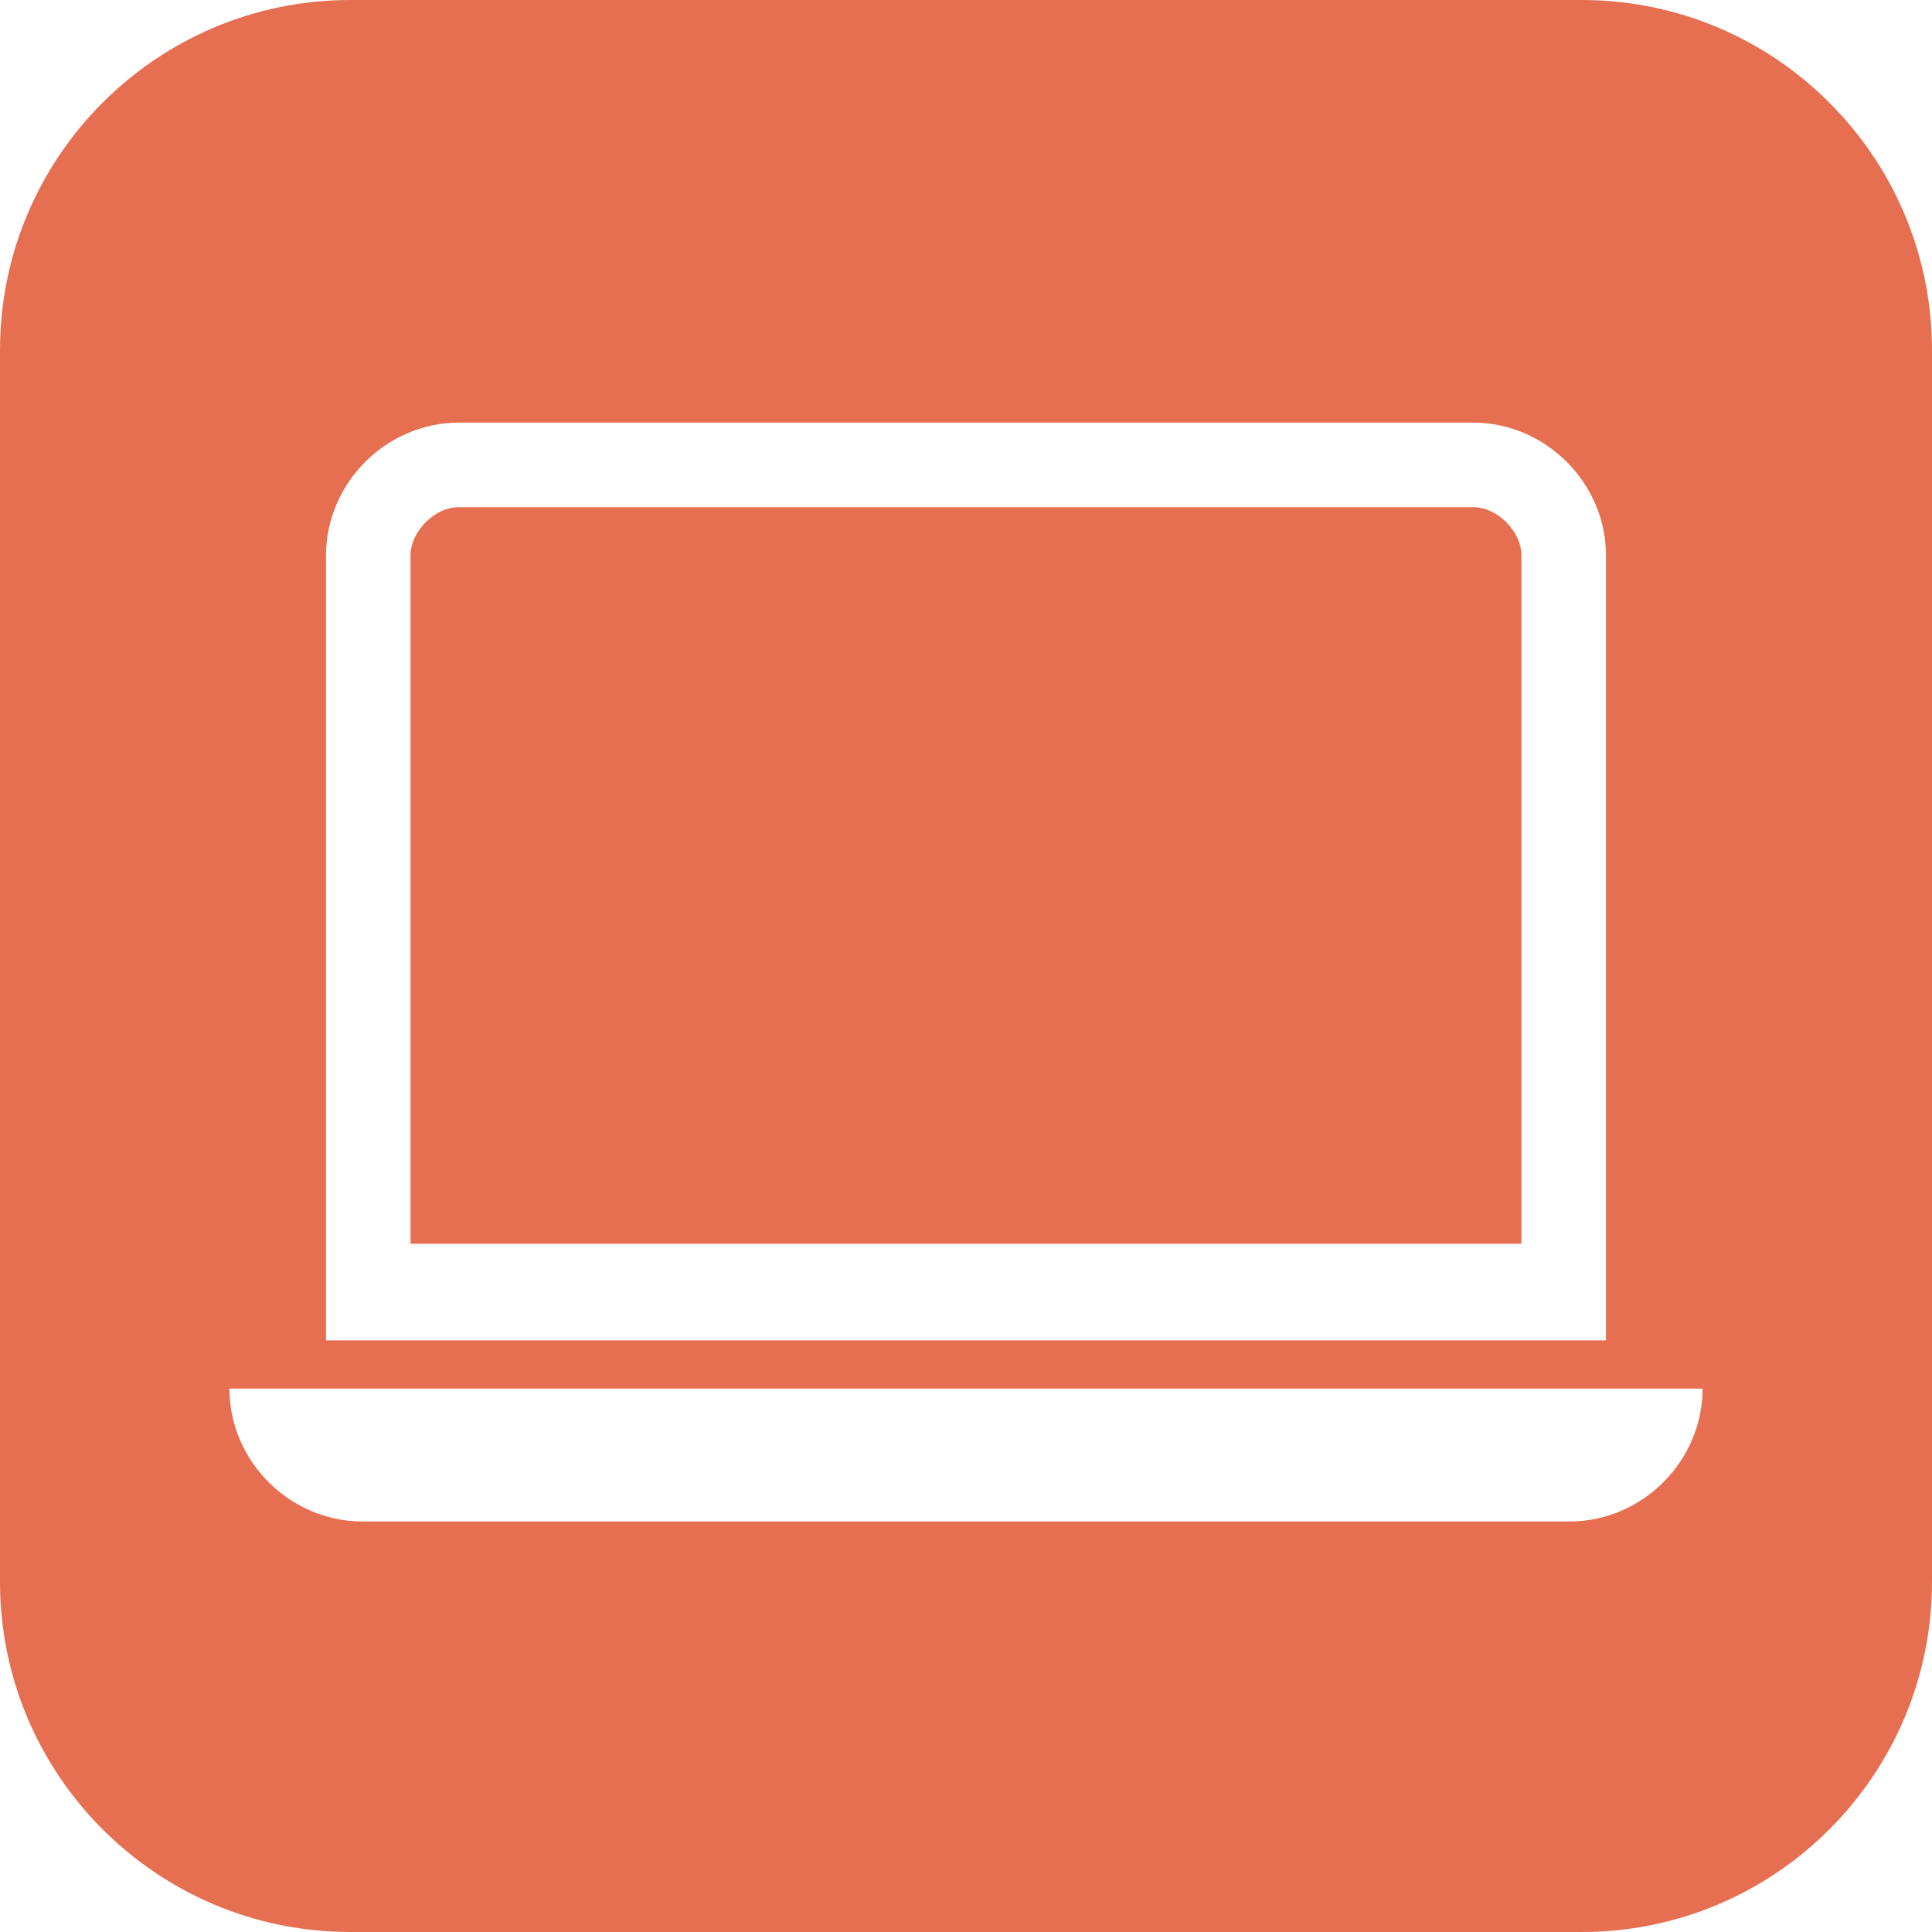 <?xml version="1.0" encoding="utf-8"?>
<!-- Generator: Adobe Illustrator 27.7.0, SVG Export Plug-In . SVG Version: 6.00 Build 0)  -->
<svg version="1.1" id="Layer_1" xmlns="http://www.w3.org/2000/svg" xmlns:xlink="http://www.w3.org/1999/xlink" x="0px" y="0px"
	 viewBox="0 0 16 16" style="enable-background:new 0 0 16 16;" xml:space="preserve">
<style type="text/css">
	.st0{fill:#E76F51;}
</style>
<g>
	<path class="st0" d="M12.2,4.2H3.8c-0.2,0-0.4,0.2-0.4,0.4v5.7h9.2V4.6C12.6,4.4,12.4,4.2,12.2,4.2z"/>
	<path class="st0" d="M13.1,0H2.9C1.3,0,0,1.3,0,2.9v10.2C0,14.7,1.3,16,2.9,16h10.2c1.6,0,2.9-1.3,2.9-2.9V2.9
		C16,1.3,14.7,0,13.1,0z M2.7,4.6c0-0.6,0.5-1.1,1.1-1.1h8.4c0.6,0,1.1,0.5,1.1,1.1v6.5H2.7V4.6z M13,12.6H3c-0.6,0-1.1-0.5-1.1-1.1
		h12.2C14.1,12.1,13.6,12.6,13,12.6z"/>
</g>
</svg>
